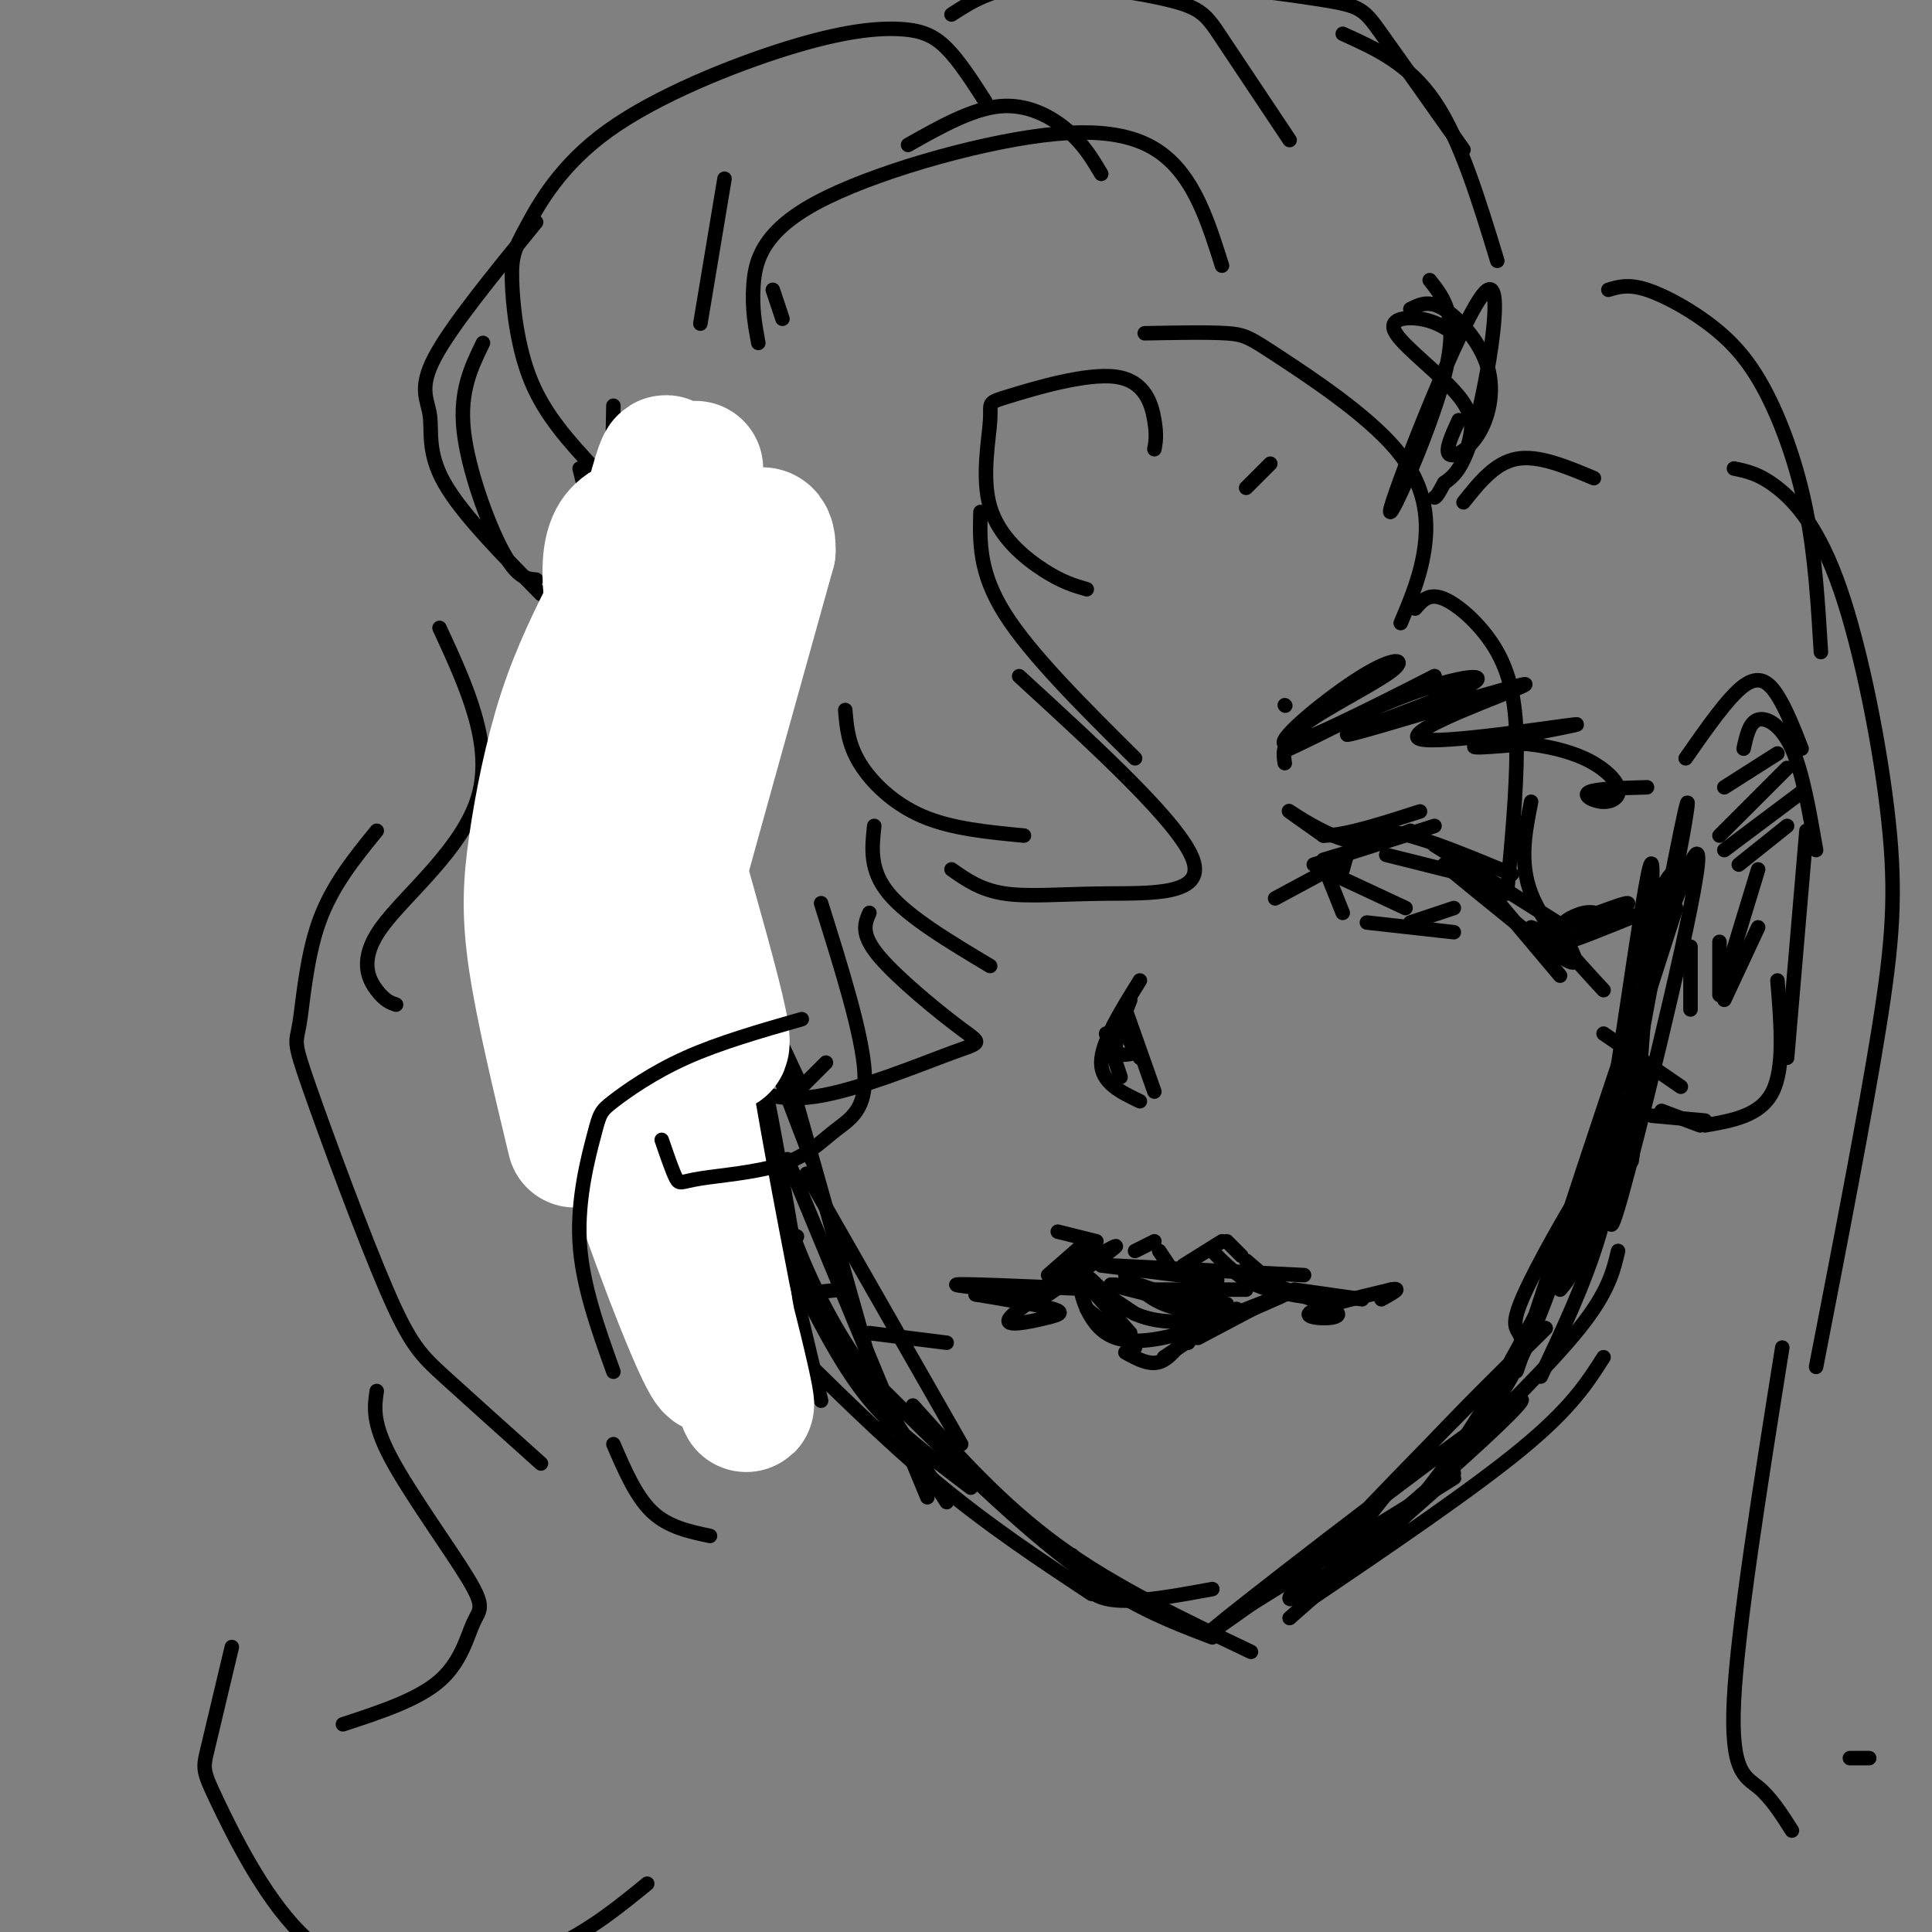 <svg viewBox='0 0 400 400' version='1.1' xmlns='http://www.w3.org/2000/svg' xmlns:xlink='http://www.w3.org/1999/xlink'><rect x="0" y="0" width="400" height="400" fill="#808080" stroke="none"/><g fill='none' stroke='rgb(0,0,0)' stroke-width='3' stroke-linecap='round' stroke-linejoin='round'><path d='M125,95c0.000,0.000 13.000,61.000 13,61'/><path d='M120,97c0.000,0.000 29.000,117.000 29,117'/><path d='M129,139c-0.511,7.622 -1.022,15.244 4,32c5.022,16.756 15.578,42.644 22,62c6.422,19.356 8.711,32.178 11,45'/><path d='M148,228c8.378,18.311 16.756,36.622 23,48c6.244,11.378 10.356,15.822 15,20c4.644,4.178 9.822,8.089 15,12'/><path d='M161,276c11.083,11.000 22.167,22.000 33,31c10.833,9.000 21.417,16.000 32,23'/><path d='M179,284c15.000,14.917 30.000,29.833 42,39c12.000,9.167 21.000,12.583 30,16'/><path d='M189,291c9.167,10.250 18.333,20.500 30,29c11.667,8.500 25.833,15.250 40,22'/><path d='M267,335c0.000,0.000 34.000,-30.000 34,-30'/><path d='M270,332c17.333,-11.750 34.667,-23.500 45,-32c10.333,-8.500 13.667,-13.750 17,-19'/><path d='M299,304c11.000,-10.750 22.000,-21.500 28,-29c6.000,-7.500 7.000,-11.750 8,-16'/><path d='M319,285c4.583,-9.750 9.167,-19.500 12,-29c2.833,-9.500 3.917,-18.750 5,-28'/><path d='M307,293c3.167,-3.250 6.333,-6.500 13,-24c6.667,-17.500 16.833,-49.250 27,-81'/><path d='M323,267c2.536,-2.943 5.072,-5.885 9,-28c3.928,-22.115 9.249,-63.402 10,-60c0.751,3.402 -3.067,51.493 -4,60c-0.933,8.507 1.019,-22.569 3,-39c1.981,-16.431 3.990,-18.215 6,-20'/><path d='M347,180c1.928,-8.936 3.749,-21.276 1,-8c-2.749,13.276 -10.067,52.167 -13,70c-2.933,17.833 -1.482,14.609 4,-7c5.482,-21.609 14.995,-61.603 12,-58c-2.995,3.603 -18.497,50.801 -34,98'/><path d='M317,275c-5.429,15.888 -2.000,6.609 -2,3c0.000,-3.609 -3.428,-1.547 1,-11c4.428,-9.453 16.711,-30.423 16,-26c-0.711,4.423 -14.417,34.237 -27,54c-12.583,19.763 -24.041,29.475 -27,30c-2.959,0.525 2.583,-8.136 11,-18c8.417,-9.864 19.708,-20.932 31,-32'/><path d='M320,275c-11.019,10.874 -54.067,54.059 -53,56c1.067,1.941 46.249,-37.362 48,-41c1.751,-3.638 -39.928,28.389 -56,41c-16.072,12.611 -6.536,5.805 3,-1'/><path d='M262,330c11.133,-6.733 37.467,-23.067 39,-24c1.533,-0.933 -21.733,13.533 -45,28'/><path d='M251,329c-8.583,1.583 -17.167,3.167 -22,2c-4.833,-1.167 -5.917,-5.083 -7,-9'/><path d='M127,93c5.333,27.667 10.667,55.333 17,77c6.333,21.667 13.667,37.333 21,53'/><path d='M127,84c-0.129,6.185 -0.259,12.371 0,21c0.259,8.629 0.906,19.702 11,51c10.094,31.298 29.633,82.822 30,84c0.367,1.178 -18.440,-47.991 -24,-64c-5.560,-16.009 2.126,1.140 8,22c5.874,20.860 9.937,45.430 14,70'/><path d='M150,206c0.000,0.000 20.000,84.000 20,84'/><path d='M160,211c0.000,0.000 24.000,85.000 24,85'/><path d='M152,212c4.000,16.583 8.000,33.167 13,46c5.000,12.833 11.000,21.917 17,31'/><path d='M163,240c0.000,0.000 29.000,70.000 29,70'/><path d='M168,267c0.000,0.000 28.000,44.000 28,44'/><path d='M167,243c0.000,0.000 32.000,56.000 32,56'/><path d='M349,157c4.400,-6.311 8.800,-12.622 12,-15c3.200,-2.378 5.200,-0.822 7,2c1.800,2.822 3.400,6.911 5,11'/><path d='M361,155c0.600,-2.733 1.200,-5.467 3,-6c1.800,-0.533 4.800,1.133 7,6c2.200,4.867 3.600,12.933 5,21'/><path d='M374,172c0.000,0.000 -4.000,47.000 -4,47'/><path d='M368,203c0.750,9.000 1.500,18.000 -1,23c-2.500,5.000 -8.250,6.000 -14,7'/><path d='M344,230c0.000,0.000 8.000,3.000 8,3'/><path d='M342,231c0.000,0.000 11.000,1.000 11,1'/><path d='M364,180c0.000,0.000 -7.000,23.000 -7,23'/><path d='M364,192c0.000,0.000 -7.000,15.000 -7,15'/><path d='M350,196c0.000,0.000 0.000,13.000 0,13'/><path d='M356,195c0.000,0.000 0.000,11.000 0,11'/><path d='M368,156c0.000,0.000 -11.000,7.000 -11,7'/><path d='M370,159c0.000,0.000 -14.000,14.000 -14,14'/><path d='M373,164c0.000,0.000 -16.000,12.000 -16,12'/><path d='M370,171c0.000,0.000 -10.000,8.000 -10,8'/><path d='M135,186c-0.311,-3.356 -0.622,-6.711 -2,-7c-1.378,-0.289 -3.822,2.489 -5,7c-1.178,4.511 -1.089,10.756 -1,17'/><path d='M133,176c-3.467,2.733 -6.933,5.467 -9,7c-2.067,1.533 -2.733,1.867 -1,9c1.733,7.133 5.867,21.067 10,35'/><path d='M125,186c-2.917,3.917 -5.833,7.833 -4,14c1.833,6.167 8.417,14.583 15,23'/><path d='M143,172c-7.321,-5.262 -14.643,-10.524 -20,-11c-5.357,-0.476 -8.750,3.833 -11,8c-2.250,4.167 -3.357,8.190 -1,15c2.357,6.810 8.179,16.405 14,26'/><path d='M118,202c1.583,6.417 3.167,12.833 6,17c2.833,4.167 6.917,6.083 11,8'/><path d='M130,218c3.667,5.083 7.333,10.167 9,18c1.667,7.833 1.333,18.417 1,29'/><path d='M136,241c0.533,5.244 1.067,10.489 4,15c2.933,4.511 8.267,8.289 12,10c3.733,1.711 5.867,1.356 8,1'/><path d='M180,276c0.000,0.000 16.000,2.000 16,2'/><path d='M227,257c0.000,0.000 -8.000,-2.000 -8,-2'/><path d='M225,257c0.000,0.000 -8.000,7.000 -8,7'/><path d='M226,259c-4.067,3.000 -8.133,6.000 -6,5c2.133,-1.000 10.467,-6.000 11,-6c0.533,-0.000 -6.733,5.000 -14,10'/><path d='M225,262c-7.399,4.607 -14.798,9.214 -16,11c-1.202,1.786 3.792,0.750 7,0c3.208,-0.750 4.631,-1.214 2,-2c-2.631,-0.786 -9.315,-1.893 -16,-3'/><path d='M202,268c1.833,-0.333 14.417,0.333 13,0c-1.417,-0.333 -16.833,-1.667 -17,-2c-0.167,-0.333 14.917,0.333 30,1'/><path d='M235,259c0.000,0.000 4.000,-2.000 4,-2'/><path d='M240,259c0.000,0.000 2.000,3.000 2,3'/><path d='M245,262c0.000,0.000 8.000,-5.000 8,-5'/><path d='M254,257c0.000,0.000 3.000,3.000 3,3'/><path d='M258,261c0.000,0.000 7.000,6.000 7,6'/><path d='M261,265c7.800,2.844 15.600,5.689 16,7c0.400,1.311 -6.600,1.089 -6,0c0.600,-1.089 8.800,-3.044 17,-5'/><path d='M288,267c2.500,-0.500 0.250,0.750 -2,2'/><path d='M225,271c0.000,0.000 10.000,8.000 10,8'/><path d='M233,280c2.417,1.333 4.833,2.667 7,2c2.167,-0.667 4.083,-3.333 6,-6'/><path d='M223,264c0.000,0.000 12.000,8.000 12,8'/><path d='M226,267c0.000,0.000 8.000,9.000 8,9'/><path d='M244,278c0.000,0.000 2.000,0.000 2,0'/><path d='M241,281c0.000,0.000 15.000,-10.000 15,-10'/><path d='M248,277c0.000,0.000 17.000,-9.000 17,-9'/><path d='M250,275c8.167,-3.500 16.333,-7.000 16,-7c-0.333,0.000 -9.167,3.500 -18,7'/><path d='M248,275c-6.677,2.162 -14.369,4.068 -19,1c-4.631,-3.068 -6.200,-11.111 -5,-12c1.200,-0.889 5.169,5.376 11,8c5.831,2.624 13.523,1.607 13,0c-0.523,-1.607 -9.262,-3.803 -18,-6'/><path d='M230,266c1.000,-0.333 12.500,1.833 24,4'/><path d='M233,265c0.000,0.000 20.000,7.000 20,7'/><path d='M233,264c2.333,2.333 4.667,4.667 8,6c3.333,1.333 7.667,1.667 12,2'/><path d='M228,262c0.000,0.000 24.000,3.000 24,3'/><path d='M238,267c0.000,0.000 20.000,0.000 20,0'/><path d='M230,262c0.000,0.000 40.000,2.000 40,2'/><path d='M251,259c2.583,2.667 5.167,5.333 9,7c3.833,1.667 8.917,2.333 14,3'/><path d='M268,267c0.000,0.000 14.000,2.000 14,2'/><path d='M145,243c1.667,3.917 3.333,7.833 6,10c2.667,2.167 6.333,2.583 10,3'/><path d='M147,238c0.500,3.500 1.000,7.000 4,10c3.000,3.000 8.500,5.500 14,8'/><path d='M142,238c-1.333,4.750 -2.667,9.500 1,13c3.667,3.500 12.333,5.750 21,8'/><path d='M148,259c2.833,3.333 5.667,6.667 10,8c4.333,1.333 10.167,0.667 16,0'/><path d='M239,93c0.266,-1.404 0.531,-2.808 0,-6c-0.531,-3.192 -1.860,-8.174 -8,-9c-6.140,-0.826 -17.093,2.502 -22,4c-4.907,1.498 -3.769,1.164 -4,5c-0.231,3.836 -1.831,11.840 0,18c1.831,6.160 7.095,10.474 11,13c3.905,2.526 6.453,3.263 9,4'/><path d='M203,106c-0.167,6.250 -0.333,12.500 5,21c5.333,8.500 16.167,19.250 27,30'/><path d='M211,140c16.690,15.298 33.381,30.595 36,38c2.619,7.405 -8.833,6.917 -18,7c-9.167,0.083 -16.048,0.738 -21,0c-4.952,-0.738 -7.976,-2.869 -11,-5'/><path d='M175,147c0.289,3.511 0.578,7.022 3,11c2.422,3.978 6.978,8.422 13,11c6.022,2.578 13.511,3.289 21,4'/><path d='M181,171c-0.500,4.583 -1.000,9.167 3,14c4.000,4.833 12.500,9.917 21,15'/><path d='M171,220c0.000,0.000 -5.000,5.000 -5,5'/><path d='M180,189c-0.946,2.179 -1.892,4.357 2,9c3.892,4.643 12.620,11.750 17,15c4.380,3.250 4.410,2.644 -2,5c-6.410,2.356 -19.260,7.673 -28,9c-8.740,1.327 -13.370,-1.337 -18,-4'/><path d='M253,55c-2.488,-7.888 -4.976,-15.777 -10,-21c-5.024,-5.223 -12.584,-7.781 -27,-6c-14.416,1.781 -35.689,7.903 -47,14c-11.311,6.097 -12.660,12.171 -13,17c-0.340,4.829 0.330,8.415 1,12'/><path d='M228,36c-1.822,-3.067 -3.644,-6.133 -7,-9c-3.356,-2.867 -8.244,-5.533 -14,-5c-5.756,0.533 -12.378,4.267 -19,8'/><path d='M160,60c0.000,0.000 2.000,6.000 2,6'/><path d='M310,54c-3.833,-12.583 -7.667,-25.167 -13,-33c-5.333,-7.833 -12.167,-10.917 -19,-14'/><path d='M303,31c-6.689,-9.467 -13.378,-18.933 -17,-24c-3.622,-5.067 -4.178,-5.733 -12,-7c-7.822,-1.267 -22.911,-3.133 -38,-5'/><path d='M267,29c-5.405,-8.095 -10.810,-16.190 -14,-21c-3.190,-4.810 -4.167,-6.333 -11,-8c-6.833,-1.667 -19.524,-3.476 -28,-3c-8.476,0.476 -12.738,3.238 -17,6'/><path d='M150,37c0.000,0.000 -5.000,30.000 -5,30'/><path d='M204,21c-2.681,-4.173 -5.362,-8.346 -8,-11c-2.638,-2.654 -5.234,-3.788 -10,-4c-4.766,-0.212 -11.703,0.498 -23,4c-11.297,3.502 -26.955,9.798 -37,17c-10.045,7.202 -14.476,15.312 -17,20c-2.524,4.688 -3.141,5.954 -3,11c0.141,5.046 1.040,13.870 4,21c2.960,7.130 7.980,12.565 13,18'/><path d='M100,71c-2.422,4.956 -4.844,9.911 -4,18c0.844,8.089 4.956,19.311 8,25c3.044,5.689 5.022,5.844 7,6'/><path d='M111,46c-8.792,10.756 -17.583,21.512 -21,28c-3.417,6.488 -1.458,8.708 -1,12c0.458,3.292 -0.583,7.655 3,14c3.583,6.345 11.792,14.673 20,23'/><path d='M91,130c5.589,12.107 11.179,24.214 8,35c-3.179,10.786 -15.125,20.250 -20,27c-4.875,6.750 -2.679,10.786 -1,13c1.679,2.214 2.839,2.607 4,3'/><path d='M78,172c-4.671,5.736 -9.342,11.473 -12,19c-2.658,7.527 -3.303,16.846 -4,21c-0.697,4.154 -1.444,3.144 2,13c3.444,9.856 11.081,30.576 16,42c4.919,11.424 7.120,13.550 12,18c4.880,4.450 12.440,11.225 20,18'/><path d='M78,288c-0.490,3.278 -0.979,6.555 3,14c3.979,7.445 12.427,19.057 16,25c3.573,5.943 2.270,6.215 1,9c-1.270,2.785 -2.506,8.081 -7,12c-4.494,3.919 -12.247,6.459 -20,9'/><path d='M48,341c-1.985,8.359 -3.971,16.717 -5,21c-1.029,4.283 -1.102,4.490 2,11c3.102,6.510 9.378,19.322 17,27c7.622,7.678 16.591,10.221 26,10c9.409,-0.221 19.260,-3.206 27,-7c7.740,-3.794 13.370,-8.397 19,-13'/><path d='M333,60c2.070,-0.627 4.140,-1.254 8,0c3.860,1.254 9.509,4.388 14,8c4.491,3.612 7.825,7.703 11,14c3.175,6.297 6.193,14.799 8,24c1.807,9.201 2.404,19.100 3,29'/><path d='M359,97c2.630,0.536 5.260,1.072 9,4c3.740,2.928 8.590,8.249 13,21c4.410,12.751 8.380,32.933 10,48c1.620,15.067 0.892,25.019 -2,43c-2.892,17.981 -7.946,43.990 -13,70'/><path d='M369,279c-4.622,29.022 -9.244,58.044 -10,73c-0.756,14.956 2.356,15.844 5,18c2.644,2.156 4.822,5.578 7,9'/><path d='M383,364c0.000,0.000 4.000,0.000 4,0'/></g>
<g fill='none' stroke='rgb(255,255,255)' stroke-width='28' stroke-linecap='round' stroke-linejoin='round'><path d='M144,97c-3.371,4.453 -6.743,8.907 -11,11c-4.257,2.093 -9.400,1.826 -5,24c4.400,22.174 18.343,66.790 21,80c2.657,13.210 -5.973,-4.986 -11,-22c-5.027,-17.014 -6.452,-32.846 -8,-40c-1.548,-7.154 -3.219,-5.629 -1,-18c2.219,-12.371 8.328,-38.638 9,-36c0.672,2.638 -4.094,34.182 -3,68c1.094,33.818 8.047,69.909 15,106'/><path d='M150,270c4.213,23.604 7.245,29.614 1,5c-6.245,-24.614 -21.767,-79.852 -29,-98c-7.233,-18.148 -6.176,0.793 -3,19c3.176,18.207 8.470,35.680 15,54c6.530,18.320 14.297,37.488 14,32c-0.297,-5.488 -8.657,-35.631 -12,-54c-3.343,-18.369 -1.669,-24.962 3,-42c4.669,-17.038 12.335,-44.519 20,-72'/><path d='M159,114c0.337,-9.401 -8.821,3.097 -14,18c-5.179,14.903 -6.378,32.211 -7,45c-0.622,12.789 -0.668,21.059 2,41c2.668,19.941 8.048,51.555 9,58c0.952,6.445 -2.524,-12.277 -6,-31'/><path d='M127,125c-3.595,7.161 -7.190,14.321 -10,23c-2.810,8.679 -4.833,18.875 -6,27c-1.167,8.125 -1.476,14.179 0,24c1.476,9.821 4.738,23.411 8,37'/></g>
<g fill='none' stroke='rgb(0,0,0)' stroke-width='3' stroke-linecap='round' stroke-linejoin='round'><path d='M170,187c4.278,13.625 8.556,27.250 9,35c0.444,7.750 -2.947,9.624 -6,12c-3.053,2.376 -5.767,5.256 -11,7c-5.233,1.744 -12.986,2.354 -17,3c-4.014,0.646 -4.290,1.327 -5,0c-0.710,-1.327 -1.855,-4.664 -3,-8'/><path d='M166,211c-8.531,2.442 -17.062,4.884 -24,8c-6.938,3.116 -12.282,6.907 -15,9c-2.718,2.093 -2.809,2.486 -4,7c-1.191,4.514 -3.483,13.147 -3,22c0.483,8.853 3.742,17.927 7,27'/><path d='M127,299c2.333,5.417 4.667,10.833 8,14c3.333,3.167 7.667,4.083 12,5'/><path d='M258,101c0.000,0.000 5.000,-5.000 5,-5'/><path d='M237,69c6.611,-0.124 13.222,-0.249 17,0c3.778,0.249 4.724,0.871 11,5c6.276,4.129 17.882,11.766 24,19c6.118,7.234 6.748,14.067 6,20c-0.748,5.933 -2.874,10.967 -5,16'/><path d='M296,58c3.086,3.885 6.172,7.770 3,20c-3.172,12.230 -12.603,32.804 -11,27c1.603,-5.804 14.239,-37.986 19,-44c4.761,-6.014 1.646,14.139 -1,25c-2.646,10.861 -4.823,12.431 -7,14'/><path d='M299,100c-1.500,2.833 -1.750,2.917 -2,3'/><path d='M292,64c1.930,-0.978 3.860,-1.955 7,0c3.140,1.955 7.491,6.844 9,12c1.509,5.156 0.175,10.581 -2,14c-2.175,3.419 -5.193,4.834 -6,4c-0.807,-0.834 0.596,-3.917 2,-7'/><path d='M301,69c-2.018,-1.280 -4.036,-2.560 -7,-3c-2.964,-0.440 -6.875,-0.042 -5,3c1.875,3.042 9.536,8.726 13,13c3.464,4.274 2.732,7.137 2,10'/><path d='M303,104c3.250,-4.083 6.500,-8.167 11,-9c4.500,-0.833 10.250,1.583 16,4'/><path d='M293,126c1.423,-1.673 2.845,-3.345 6,-2c3.155,1.345 8.042,5.708 11,11c2.958,5.292 3.988,11.512 4,20c0.012,8.488 -0.994,19.244 -2,30'/><path d='M317,166c-1.250,6.250 -2.500,12.500 0,19c2.500,6.500 8.750,13.250 15,20'/><path d='M332,214c0.000,0.000 16.000,11.000 16,11'/><path d='M266,146c0.000,0.000 0.100,0.100 0.1,0.1'/><path d='M266,158c-0.352,-2.239 -0.705,-4.478 4,-8c4.705,-3.522 14.467,-8.325 18,-11c3.533,-2.675 0.836,-3.220 -6,1c-6.836,4.220 -17.810,13.206 -16,14c1.810,0.794 16.405,-6.603 31,-14'/><path d='M297,140c-3.114,1.817 -26.398,13.360 -30,15c-3.602,1.640 12.478,-6.622 24,-11c11.522,-4.378 18.487,-4.871 13,-2c-5.487,2.871 -23.425,9.106 -25,10c-1.575,0.894 13.212,-3.553 28,-8'/><path d='M307,144c7.452,-2.137 12.082,-3.479 6,-1c-6.082,2.479 -22.878,8.778 -19,10c3.878,1.222 28.429,-2.632 32,-3c3.571,-0.368 -13.837,2.752 -19,4c-5.163,1.248 1.918,0.624 9,0'/><path d='M316,154c3.660,0.372 8.309,1.301 12,3c3.691,1.699 6.422,4.167 7,6c0.578,1.833 -0.998,3.032 -3,3c-2.002,-0.032 -4.429,-1.295 -3,-2c1.429,-0.705 6.715,-0.853 12,-1'/><path d='M274,178c0.000,0.000 20.000,-6.000 20,-6'/><path d='M272,179c0.000,0.000 25.000,-8.000 25,-8'/><path d='M287,177c0.000,0.000 20.000,5.000 20,5'/><path d='M307,183c0.000,0.000 16.000,19.000 16,19'/><path d='M299,179c9.833,8.083 19.667,16.167 24,19c4.333,2.833 3.167,0.417 2,-2'/><path d='M317,192c3.059,1.096 6.117,2.192 9,2c2.883,-0.192 5.590,-1.673 6,-3c0.410,-1.327 -1.478,-2.500 -4,-2c-2.522,0.500 -5.679,2.673 -3,2c2.679,-0.673 11.194,-4.192 12,-4c0.806,0.192 -6.097,4.096 -13,8'/><path d='M324,195c0.500,0.333 8.250,-2.833 16,-6'/><path d='M297,175c0.000,0.000 27.000,17.000 27,17'/><path d='M313,181c-10.583,-4.417 -21.167,-8.833 -27,-9c-5.833,-0.167 -6.917,3.917 -8,8'/><path d='M274,179c0.000,0.000 4.000,10.000 4,10'/><path d='M276,181c0.000,0.000 15.000,7.000 15,7'/><path d='M283,191c0.000,0.000 18.000,2.000 18,2'/><path d='M292,191c0.000,0.000 9.000,-3.000 9,-3'/><path d='M232,211c0.000,0.000 0.000,2.000 0,2'/><path d='M229,214c0.000,0.000 3.000,9.000 3,9'/><path d='M234,207c-1.583,4.083 -3.167,8.167 -3,10c0.167,1.833 2.083,1.417 4,1'/><path d='M236,203c-4.000,6.417 -8.000,12.833 -8,17c0.000,4.167 4.000,6.083 8,8'/><path d='M233,214c0.000,0.000 3.000,5.000 3,5'/><path d='M233,209c0.000,0.000 6.000,17.000 6,17'/><path d='M277,179c0.000,0.000 -13.000,7.000 -13,7'/><path d='M292,172c-4.000,1.622 -8.000,3.244 -13,2c-5.000,-1.244 -11.000,-5.356 -12,-6c-1.000,-0.644 3.000,2.178 7,5'/><path d='M274,173c4.500,0.000 12.250,-2.500 20,-5'/></g>
</svg>
